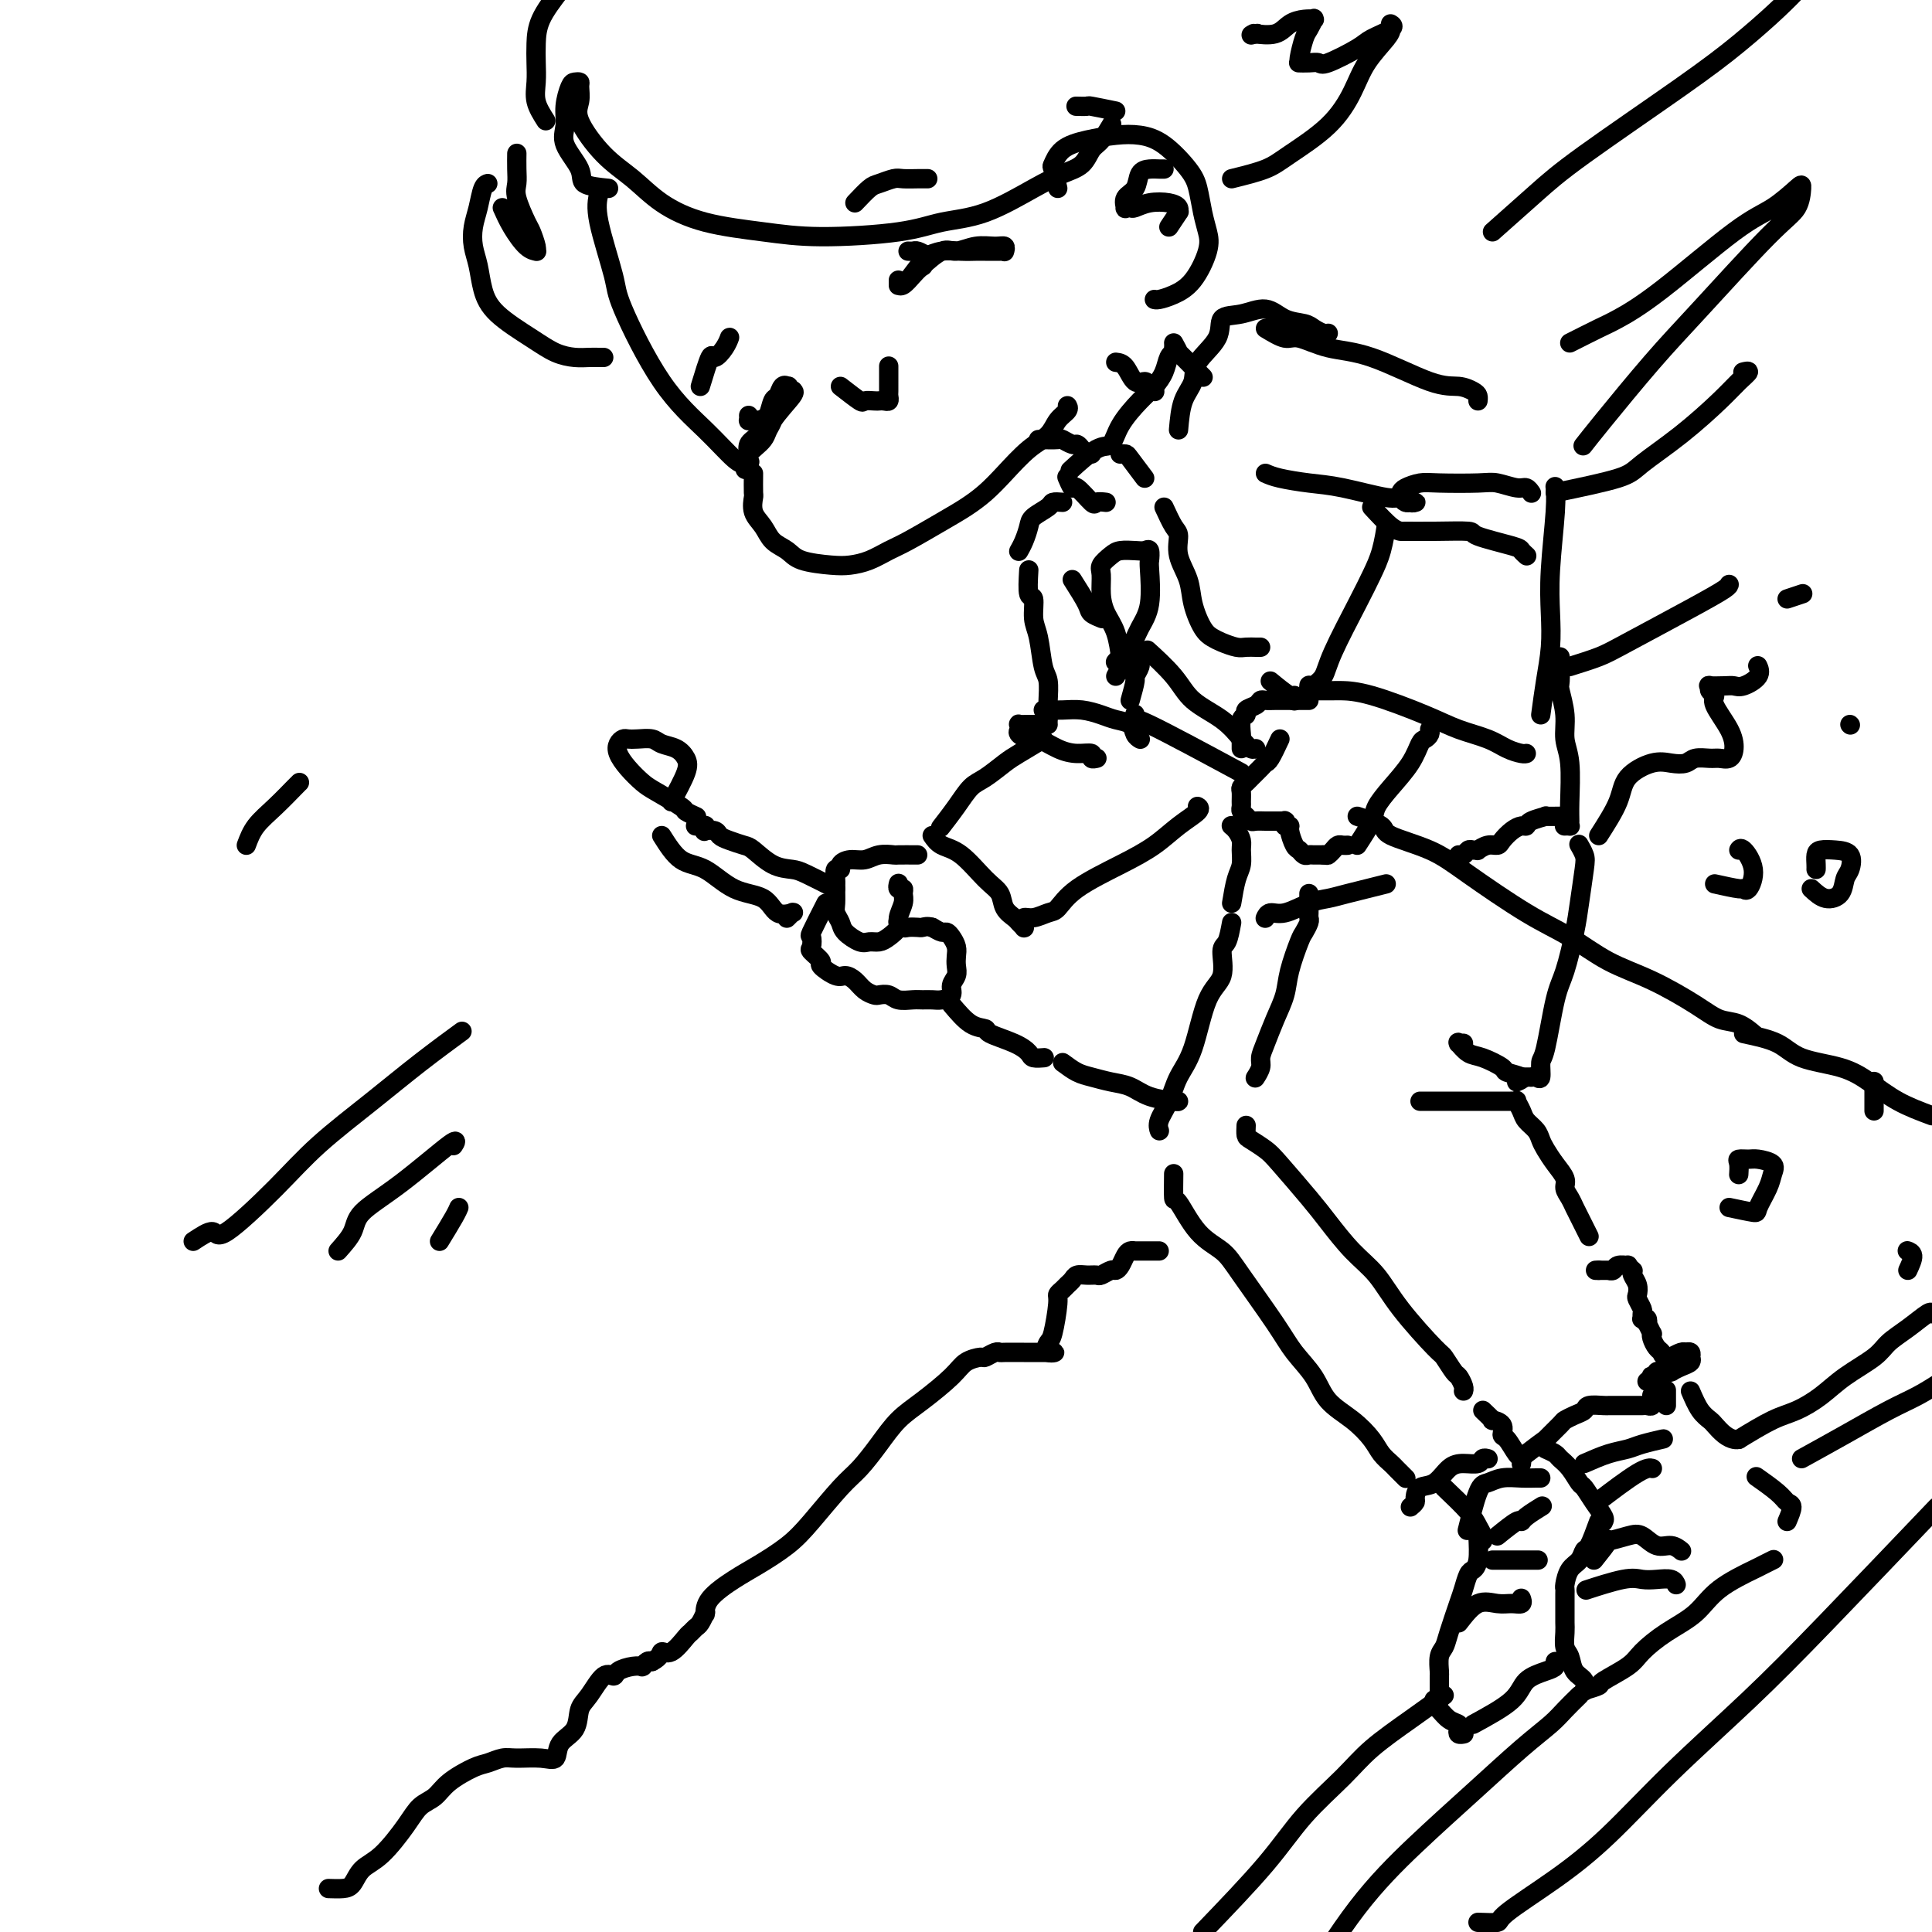 <svg viewBox='0 0 400 400' version='1.1' xmlns='http://www.w3.org/2000/svg' xmlns:xlink='http://www.w3.org/1999/xlink'><g fill='none' stroke='rgb(0,0,0)' stroke-width='4' stroke-linecap='round' stroke-linejoin='round'><path d='M124,40c-0.328,1.399 -0.655,2.798 0,6c0.655,3.202 2.294,8.207 3,11c0.706,2.793 0.480,3.375 2,7c1.520,3.625 4.786,10.292 8,15c3.214,4.708 6.377,7.458 9,10c2.623,2.542 4.706,4.877 6,6c1.294,1.123 1.798,1.035 2,1c0.202,-0.035 0.101,-0.018 0,0'/><path d='M156,98c-0.013,1.650 -0.027,3.299 0,4c0.027,0.701 0.094,0.453 0,1c-0.094,0.547 -0.348,1.890 0,3c0.348,1.110 1.300,1.986 2,3c0.700,1.014 1.148,2.167 2,3c0.852,0.833 2.107,1.345 3,2c0.893,0.655 1.425,1.451 3,2c1.575,0.549 4.193,0.851 6,1c1.807,0.149 2.804,0.147 4,0c1.196,-0.147 2.591,-0.437 4,-1c1.409,-0.563 2.831,-1.399 4,-2c1.169,-0.601 2.086,-0.967 4,-2c1.914,-1.033 4.826,-2.735 7,-4c2.174,-1.265 3.612,-2.095 5,-3c1.388,-0.905 2.728,-1.884 4,-3c1.272,-1.116 2.478,-2.368 4,-4c1.522,-1.632 3.360,-3.642 5,-5c1.640,-1.358 3.080,-2.063 4,-3c0.920,-0.937 1.319,-2.107 2,-3c0.681,-0.893 1.645,-1.510 2,-2c0.355,-0.490 0.101,-0.854 0,-1c-0.101,-0.146 -0.051,-0.073 0,0'/><path d='M219,39c-0.392,-1.654 -0.784,-3.308 -1,-4c-0.216,-0.692 -0.257,-0.421 0,-1c0.257,-0.579 0.811,-2.008 2,-3c1.189,-0.992 3.011,-1.546 5,-2c1.989,-0.454 4.144,-0.808 6,-1c1.856,-0.192 3.414,-0.222 5,0c1.586,0.222 3.199,0.695 5,2c1.801,1.305 3.791,3.442 5,5c1.209,1.558 1.636,2.539 2,4c0.364,1.461 0.663,3.403 1,5c0.337,1.597 0.711,2.848 1,4c0.289,1.152 0.494,2.203 0,4c-0.494,1.797 -1.688,4.338 -3,6c-1.312,1.662 -2.744,2.446 -4,3c-1.256,0.554 -2.338,0.880 -3,1c-0.662,0.120 -0.903,0.034 -1,0c-0.097,-0.034 -0.048,-0.017 0,0'/><path d='M126,39c-2.092,-0.209 -4.183,-0.417 -5,-1c-0.817,-0.583 -0.359,-1.540 -1,-3c-0.641,-1.460 -2.379,-3.425 -3,-5c-0.621,-1.575 -0.124,-2.762 0,-4c0.124,-1.238 -0.125,-2.526 0,-4c0.125,-1.474 0.623,-3.132 1,-4c0.377,-0.868 0.633,-0.945 1,-1c0.367,-0.055 0.844,-0.087 1,0c0.156,0.087 -0.010,0.293 0,1c0.010,0.707 0.197,1.914 0,3c-0.197,1.086 -0.779,2.052 0,4c0.779,1.948 2.918,4.878 5,7c2.082,2.122 4.108,3.434 6,5c1.892,1.566 3.649,3.384 6,5c2.351,1.616 5.297,3.029 9,4c3.703,0.971 8.162,1.501 12,2c3.838,0.499 7.053,0.969 12,1c4.947,0.031 11.624,-0.376 16,-1c4.376,-0.624 6.450,-1.464 9,-2c2.550,-0.536 5.575,-0.766 9,-2c3.425,-1.234 7.249,-3.470 10,-5c2.751,-1.530 4.429,-2.355 6,-3c1.571,-0.645 3.034,-1.111 4,-2c0.966,-0.889 1.436,-2.199 2,-3c0.564,-0.801 1.223,-1.091 2,-2c0.777,-0.909 1.671,-2.437 2,-3c0.329,-0.563 0.094,-0.161 0,0c-0.094,0.161 -0.047,0.080 0,0'/><path d='M231,23c-2.060,-0.423 -4.119,-0.845 -5,-1c-0.881,-0.155 -0.583,-0.042 -1,0c-0.417,0.042 -1.548,0.012 -2,0c-0.452,-0.012 -0.226,-0.006 0,0'/><path d='M125,74c-0.262,0.004 -0.524,0.008 -1,0c-0.476,-0.008 -1.167,-0.027 -2,0c-0.833,0.027 -1.810,0.102 -3,0c-1.190,-0.102 -2.595,-0.379 -4,-1c-1.405,-0.621 -2.811,-1.586 -5,-3c-2.189,-1.414 -5.162,-3.277 -7,-5c-1.838,-1.723 -2.542,-3.306 -3,-5c-0.458,-1.694 -0.670,-3.497 -1,-5c-0.330,-1.503 -0.778,-2.704 -1,-4c-0.222,-1.296 -0.217,-2.687 0,-4c0.217,-1.313 0.647,-2.548 1,-4c0.353,-1.452 0.631,-3.121 1,-4c0.369,-0.879 0.830,-0.967 1,-1c0.170,-0.033 0.049,-0.009 0,0c-0.049,0.009 -0.024,0.005 0,0'/><path d='M104,43c0.567,1.267 1.134,2.535 2,4c0.866,1.465 2.033,3.128 3,4c0.967,0.872 1.736,0.952 2,1c0.264,0.048 0.025,0.063 0,0c-0.025,-0.063 0.165,-0.204 0,-1c-0.165,-0.796 -0.685,-2.246 -1,-3c-0.315,-0.754 -0.424,-0.812 -1,-2c-0.576,-1.188 -1.618,-3.506 -2,-5c-0.382,-1.494 -0.102,-2.166 0,-3c0.102,-0.834 0.027,-1.832 0,-3c-0.027,-1.168 -0.007,-2.507 0,-3c0.007,-0.493 0.002,-0.141 0,0c-0.002,0.141 -0.001,0.070 0,0'/><path d='M255,37c2.599,-0.641 5.198,-1.282 7,-2c1.802,-0.718 2.809,-1.512 5,-3c2.191,-1.488 5.568,-3.669 8,-6c2.432,-2.331 3.920,-4.810 5,-7c1.080,-2.190 1.754,-4.089 3,-6c1.246,-1.911 3.066,-3.832 4,-5c0.934,-1.168 0.981,-1.581 1,-2c0.019,-0.419 0.009,-0.842 0,-1c-0.009,-0.158 -0.016,-0.050 0,0c0.016,0.050 0.055,0.042 0,0c-0.055,-0.042 -0.204,-0.119 0,0c0.204,0.119 0.760,0.435 0,1c-0.760,0.565 -2.836,1.381 -4,2c-1.164,0.619 -1.416,1.041 -3,2c-1.584,0.959 -4.501,2.453 -6,3c-1.499,0.547 -1.579,0.146 -2,0c-0.421,-0.146 -1.181,-0.039 -2,0c-0.819,0.039 -1.695,0.009 -2,0c-0.305,-0.009 -0.039,0.004 0,0c0.039,-0.004 -0.147,-0.026 0,-1c0.147,-0.974 0.629,-2.902 1,-4c0.371,-1.098 0.630,-1.366 1,-2c0.370,-0.634 0.850,-1.632 1,-2c0.150,-0.368 -0.030,-0.105 0,0c0.030,0.105 0.270,0.053 0,0c-0.270,-0.053 -1.050,-0.105 -2,0c-0.950,0.105 -2.069,0.368 -3,1c-0.931,0.632 -1.674,1.632 -3,2c-1.326,0.368 -3.236,0.105 -4,0c-0.764,-0.105 -0.382,-0.053 0,0'/><path d='M260,7c-1.867,0.467 -0.533,0.133 0,0c0.533,-0.133 0.267,-0.067 0,0'/><path d='M113,25c-0.845,-1.335 -1.690,-2.669 -2,-4c-0.310,-1.331 -0.086,-2.658 0,-4c0.086,-1.342 0.033,-2.700 0,-4c-0.033,-1.300 -0.047,-2.542 0,-4c0.047,-1.458 0.156,-3.131 1,-5c0.844,-1.869 2.422,-3.935 4,-6'/><path d='M159,88c0.000,0.000 0.100,0.100 0.1,0.1'/><path d='M191,55c0.000,0.000 0.100,0.100 0.1,0.1'/><path d='M174,80c1.632,1.268 3.263,2.536 4,3c0.737,0.464 0.579,0.125 1,0c0.421,-0.125 1.419,-0.037 2,0c0.581,0.037 0.744,0.022 1,0c0.256,-0.022 0.604,-0.051 1,0c0.396,0.051 0.838,0.184 1,0c0.162,-0.184 0.043,-0.684 0,-1c-0.043,-0.316 -0.012,-0.449 0,-1c0.012,-0.551 0.003,-1.521 0,-2c-0.003,-0.479 -0.001,-0.469 0,-1c0.001,-0.531 0.000,-1.605 0,-2c-0.000,-0.395 -0.000,-0.113 0,0c0.000,0.113 0.000,0.056 0,0'/><path d='M215,91c1.632,0.032 3.263,0.064 4,0c0.737,-0.064 0.578,-0.224 1,0c0.422,0.224 1.423,0.830 2,1c0.577,0.170 0.729,-0.098 1,0c0.271,0.098 0.661,0.562 1,1c0.339,0.438 0.627,0.849 1,1c0.373,0.151 0.831,0.041 1,0c0.169,-0.041 0.048,-0.012 0,0c-0.048,0.012 -0.024,0.006 0,0'/><path d='M231,75c0.674,0.077 1.347,0.154 2,1c0.653,0.846 1.285,2.461 2,3c0.715,0.539 1.512,0.001 2,0c0.488,-0.001 0.667,0.536 1,1c0.333,0.464 0.820,0.856 1,1c0.180,0.144 0.051,0.041 0,0c-0.051,-0.041 -0.026,-0.021 0,0'/><path d='M229,104c-0.817,-0.095 -1.634,-0.191 -2,0c-0.366,0.191 -0.280,0.668 -1,0c-0.720,-0.668 -2.245,-2.480 -3,-3c-0.755,-0.520 -0.738,0.252 -1,0c-0.262,-0.252 -0.801,-1.529 -1,-2c-0.199,-0.471 -0.057,-0.134 0,0c0.057,0.134 0.028,0.067 0,0'/><path d='M222,97c0.130,-0.119 0.259,-0.239 0,0c-0.259,0.239 -0.908,0.836 0,0c0.908,-0.836 3.373,-3.105 5,-4c1.627,-0.895 2.414,-0.416 3,-1c0.586,-0.584 0.969,-2.229 2,-4c1.031,-1.771 2.711,-3.666 4,-5c1.289,-1.334 2.188,-2.108 3,-3c0.812,-0.892 1.538,-1.903 2,-3c0.462,-1.097 0.660,-2.280 1,-3c0.340,-0.720 0.823,-0.978 1,-1c0.177,-0.022 0.047,0.190 0,0c-0.047,-0.190 -0.013,-0.783 0,-1c0.013,-0.217 0.003,-0.058 0,0c-0.003,0.058 -0.001,0.016 0,0c0.001,-0.016 0.000,-0.004 0,0c-0.000,0.004 -0.000,0.002 0,0'/><path d='M243,71c0.508,0.930 1.015,1.861 1,2c-0.015,0.139 -0.554,-0.513 0,0c0.554,0.513 2.201,2.190 3,3c0.799,0.810 0.750,0.753 1,1c0.250,0.247 0.798,0.797 1,1c0.202,0.203 0.058,0.058 0,0c-0.058,-0.058 -0.029,-0.029 0,0'/><path d='M244,89c0.194,-2.172 0.389,-4.344 1,-6c0.611,-1.656 1.639,-2.796 2,-4c0.361,-1.204 0.056,-2.472 1,-4c0.944,-1.528 3.136,-3.317 4,-5c0.864,-1.683 0.399,-3.261 1,-4c0.601,-0.739 2.268,-0.640 4,-1c1.732,-0.360 3.528,-1.179 5,-1c1.472,0.179 2.619,1.354 4,2c1.381,0.646 2.997,0.761 4,1c1.003,0.239 1.393,0.600 2,1c0.607,0.400 1.431,0.839 2,1c0.569,0.161 0.885,0.043 1,0c0.115,-0.043 0.031,-0.012 0,0c-0.031,0.012 -0.009,0.003 0,0c0.009,-0.003 0.004,-0.002 0,0'/><path d='M220,104c-0.817,-0.063 -1.633,-0.127 -2,0c-0.367,0.127 -0.284,0.444 -1,1c-0.716,0.556 -2.230,1.350 -3,2c-0.770,0.650 -0.795,1.155 -1,2c-0.205,0.845 -0.591,2.030 -1,3c-0.409,0.970 -0.842,1.724 -1,2c-0.158,0.276 -0.043,0.074 0,0c0.043,-0.074 0.012,-0.021 0,0c-0.012,0.021 -0.006,0.011 0,0'/><path d='M262,68c1.483,0.900 2.966,1.800 4,2c1.034,0.200 1.620,-0.301 3,0c1.380,0.301 3.553,1.404 6,2c2.447,0.596 5.167,0.684 9,2c3.833,1.316 8.778,3.859 12,5c3.222,1.141 4.720,0.880 6,1c1.280,0.120 2.343,0.621 3,1c0.657,0.379 0.908,0.638 1,1c0.092,0.362 0.025,0.828 0,1c-0.025,0.172 -0.007,0.049 0,0c0.007,-0.049 0.004,-0.025 0,0'/><path d='M262,98c0.733,0.323 1.466,0.646 3,1c1.534,0.354 3.868,0.740 6,1c2.132,0.260 4.063,0.395 7,1c2.937,0.605 6.879,1.679 9,2c2.121,0.321 2.422,-0.110 3,0c0.578,0.110 1.434,0.762 2,1c0.566,0.238 0.842,0.061 1,0c0.158,-0.061 0.200,-0.005 0,0c-0.200,0.005 -0.641,-0.040 -1,0c-0.359,0.040 -0.637,0.165 -1,0c-0.363,-0.165 -0.811,-0.619 -1,-1c-0.189,-0.381 -0.118,-0.690 0,-1c0.118,-0.310 0.284,-0.620 1,-1c0.716,-0.380 1.981,-0.830 3,-1c1.019,-0.170 1.793,-0.061 4,0c2.207,0.061 5.849,0.073 8,0c2.151,-0.073 2.811,-0.230 4,0c1.189,0.230 2.907,0.846 4,1c1.093,0.154 1.561,-0.155 2,0c0.439,0.155 0.849,0.772 1,1c0.151,0.228 0.043,0.065 0,0c-0.043,-0.065 -0.022,-0.033 0,0'/><path d='M284,105c1.461,1.577 2.922,3.154 4,4c1.078,0.846 1.775,0.961 2,1c0.225,0.039 -0.020,0.003 1,0c1.020,-0.003 3.306,0.026 6,0c2.694,-0.026 5.798,-0.108 7,0c1.202,0.108 0.504,0.407 2,1c1.496,0.593 5.185,1.479 7,2c1.815,0.521 1.754,0.675 2,1c0.246,0.325 0.798,0.819 1,1c0.202,0.181 0.054,0.049 0,0c-0.054,-0.049 -0.016,-0.014 0,0c0.016,0.014 0.008,0.007 0,0'/><path d='M287,109c-0.001,0.009 -0.003,0.017 0,0c0.003,-0.017 0.009,-0.060 0,0c-0.009,0.060 -0.033,0.222 0,0c0.033,-0.222 0.125,-0.829 0,0c-0.125,0.829 -0.466,3.093 -1,5c-0.534,1.907 -1.260,3.456 -2,5c-0.740,1.544 -1.494,3.084 -3,6c-1.506,2.916 -3.762,7.208 -5,10c-1.238,2.792 -1.456,4.083 -2,5c-0.544,0.917 -1.414,1.461 -2,2c-0.586,0.539 -0.889,1.072 -1,1c-0.111,-0.072 -0.030,-0.750 0,-1c0.030,-0.250 0.009,-0.071 0,0c-0.009,0.071 -0.004,0.036 0,0'/><path d='M271,143c1.992,0.003 3.983,0.007 5,0c1.017,-0.007 1.059,-0.024 2,0c0.941,0.024 2.783,0.090 6,1c3.217,0.910 7.811,2.664 11,4c3.189,1.336 4.974,2.253 7,3c2.026,0.747 4.294,1.325 6,2c1.706,0.675 2.849,1.449 4,2c1.151,0.551 2.308,0.880 3,1c0.692,0.120 0.917,0.032 1,0c0.083,-0.032 0.024,-0.009 0,0c-0.024,0.009 -0.012,0.005 0,0'/><path d='M319,148c0.312,-2.328 0.623,-4.657 1,-7c0.377,-2.343 0.819,-4.702 1,-7c0.181,-2.298 0.101,-4.535 0,-7c-0.101,-2.465 -0.223,-5.158 0,-9c0.223,-3.842 0.792,-8.834 1,-12c0.208,-3.166 0.056,-4.506 0,-5c-0.056,-0.494 -0.016,-0.141 0,0c0.016,0.141 0.008,0.071 0,0'/><path d='M271,145c-1.173,0.000 -2.345,0.000 -3,0c-0.655,-0.000 -0.792,-0.001 -1,0c-0.208,0.001 -0.488,0.003 -1,0c-0.512,-0.003 -1.255,-0.012 -2,0c-0.745,0.012 -1.491,0.045 -2,0c-0.509,-0.045 -0.781,-0.169 -1,0c-0.219,0.169 -0.384,0.630 -1,1c-0.616,0.370 -1.682,0.648 -2,1c-0.318,0.352 0.111,0.776 0,1c-0.111,0.224 -0.762,0.246 -1,1c-0.238,0.754 -0.064,2.241 0,3c0.064,0.759 0.017,0.792 0,1c-0.017,0.208 -0.005,0.592 0,1c0.005,0.408 0.001,0.841 0,1c-0.001,0.159 -0.000,0.043 0,0c0.000,-0.043 0.000,-0.012 0,0c-0.000,0.012 -0.000,0.006 0,0'/><path d='M265,153c-0.748,1.593 -1.495,3.186 -2,4c-0.505,0.814 -0.766,0.848 -1,1c-0.234,0.152 -0.441,0.421 -1,1c-0.559,0.579 -1.470,1.468 -2,2c-0.530,0.532 -0.678,0.706 -1,1c-0.322,0.294 -0.819,0.709 -1,1c-0.181,0.291 -0.046,0.459 0,1c0.046,0.541 0.001,1.455 0,2c-0.001,0.545 0.040,0.720 0,1c-0.040,0.280 -0.162,0.663 0,1c0.162,0.337 0.607,0.626 1,1c0.393,0.374 0.734,0.832 1,1c0.266,0.168 0.457,0.045 1,0c0.543,-0.045 1.438,-0.012 2,0c0.562,0.012 0.792,0.002 1,0c0.208,-0.002 0.394,0.003 1,0c0.606,-0.003 1.630,-0.015 2,0c0.370,0.015 0.084,0.058 0,0c-0.084,-0.058 0.033,-0.215 0,0c-0.033,0.215 -0.216,0.803 0,1c0.216,0.197 0.831,0.004 1,0c0.169,-0.004 -0.109,0.181 0,1c0.109,0.819 0.606,2.272 1,3c0.394,0.728 0.686,0.731 1,1c0.314,0.269 0.651,0.804 1,1c0.349,0.196 0.709,0.053 1,0c0.291,-0.053 0.512,-0.015 1,0c0.488,0.015 1.244,0.008 2,0'/><path d='M274,177c0.798,0.044 0.792,0.155 1,0c0.208,-0.155 0.630,-0.578 1,-1c0.370,-0.422 0.688,-0.845 1,-1c0.313,-0.155 0.620,-0.041 1,0c0.380,0.041 0.833,0.011 1,0c0.167,-0.011 0.048,-0.003 0,0c-0.048,0.003 -0.024,0.002 0,0'/><path d='M281,175c1.217,-1.862 2.434,-3.725 3,-5c0.566,-1.275 0.480,-1.963 1,-3c0.520,-1.037 1.646,-2.424 3,-4c1.354,-1.576 2.937,-3.340 4,-5c1.063,-1.660 1.605,-3.215 2,-4c0.395,-0.785 0.642,-0.799 1,-1c0.358,-0.201 0.828,-0.590 1,-1c0.172,-0.410 0.046,-0.841 0,-1c-0.046,-0.159 -0.013,-0.045 0,0c0.013,0.045 0.007,0.023 0,0'/><path d='M257,160c-7.690,-4.143 -15.381,-8.286 -19,-10c-3.619,-1.714 -3.167,-1.000 -3,-1c0.167,-0.000 0.048,-0.714 0,-1c-0.048,-0.286 -0.024,-0.143 0,0'/><path d='M234,145c0.455,-1.632 0.910,-3.264 1,-4c0.090,-0.736 -0.186,-0.575 0,-1c0.186,-0.425 0.834,-1.434 1,-2c0.166,-0.566 -0.151,-0.688 0,-1c0.151,-0.312 0.772,-0.815 1,-1c0.228,-0.185 0.065,-0.053 0,0c-0.065,0.053 -0.033,0.026 0,0'/><path d='M238,135c0.130,0.118 0.260,0.236 0,0c-0.260,-0.236 -0.911,-0.824 0,0c0.911,0.824 3.385,3.062 5,5c1.615,1.938 2.370,3.577 4,5c1.630,1.423 4.136,2.630 6,4c1.864,1.370 3.088,2.903 4,4c0.912,1.097 1.512,1.758 2,2c0.488,0.242 0.862,0.065 1,0c0.138,-0.065 0.039,-0.019 0,0c-0.039,0.019 -0.020,0.009 0,0'/><path d='M231,140c0.406,-0.745 0.813,-1.489 1,-2c0.187,-0.511 0.156,-0.788 0,-2c-0.156,-1.212 -0.436,-3.360 -1,-5c-0.564,-1.640 -1.413,-2.772 -2,-4c-0.587,-1.228 -0.913,-2.553 -1,-4c-0.087,-1.447 0.063,-3.015 0,-4c-0.063,-0.985 -0.340,-1.388 0,-2c0.340,-0.612 1.296,-1.434 2,-2c0.704,-0.566 1.155,-0.877 2,-1c0.845,-0.123 2.082,-0.060 3,0c0.918,0.060 1.515,0.115 2,0c0.485,-0.115 0.856,-0.401 1,0c0.144,0.401 0.061,1.490 0,2c-0.061,0.510 -0.100,0.441 0,2c0.100,1.559 0.338,4.747 0,7c-0.338,2.253 -1.253,3.570 -2,5c-0.747,1.430 -1.324,2.971 -2,4c-0.676,1.029 -1.449,1.544 -2,2c-0.551,0.456 -0.879,0.854 -1,1c-0.121,0.146 -0.035,0.042 0,0c0.035,-0.042 0.017,-0.021 0,0'/><path d='M281,169c2.086,0.684 4.173,1.369 5,2c0.827,0.631 0.396,1.210 2,2c1.604,0.790 5.244,1.793 8,3c2.756,1.207 4.627,2.618 8,5c3.373,2.382 8.246,5.736 12,8c3.754,2.264 6.387,3.437 9,5c2.613,1.563 5.206,3.517 8,5c2.794,1.483 5.790,2.496 9,4c3.210,1.504 6.636,3.499 9,5c2.364,1.501 3.667,2.507 5,3c1.333,0.493 2.698,0.472 4,1c1.302,0.528 2.543,1.604 3,2c0.457,0.396 0.131,0.113 0,0c-0.131,-0.113 -0.065,-0.057 0,0'/><path d='M361,214c2.596,0.549 5.192,1.098 7,2c1.808,0.902 2.827,2.156 5,3c2.173,0.844 5.500,1.278 8,2c2.500,0.722 4.173,1.733 6,3c1.827,1.267 3.808,2.791 6,4c2.192,1.209 4.596,2.105 7,3'/><path d='M388,230c0.000,-1.608 0.000,-3.215 0,-4c0.000,-0.785 0.000,-0.746 0,-1c0.000,-0.254 0.000,-0.800 0,-1c-0.000,-0.200 0.000,-0.054 0,0c0.000,0.054 0.000,0.015 0,0c0.000,-0.015 0.000,-0.008 0,0'/><path d='M222,120c1.215,1.917 2.431,3.834 3,5c0.569,1.166 0.493,1.581 1,2c0.507,0.419 1.598,0.844 2,1c0.402,0.156 0.115,0.045 0,0c-0.115,-0.045 -0.057,-0.022 0,0'/><path d='M241,105c0.717,1.553 1.434,3.106 2,4c0.566,0.894 0.981,1.128 1,2c0.019,0.872 -0.356,2.380 0,4c0.356,1.620 1.445,3.351 2,5c0.555,1.649 0.575,3.216 1,5c0.425,1.784 1.254,3.784 2,5c0.746,1.216 1.408,1.646 2,2c0.592,0.354 1.115,0.631 2,1c0.885,0.369 2.132,0.831 3,1c0.868,0.169 1.357,0.045 2,0c0.643,-0.045 1.440,-0.012 2,0c0.560,0.012 0.881,0.003 1,0c0.119,-0.003 0.034,-0.001 0,0c-0.034,0.001 -0.017,0.000 0,0'/><path d='M237,99c-1.185,-1.577 -2.370,-3.155 -3,-4c-0.630,-0.845 -0.705,-0.959 -1,-1c-0.295,-0.041 -0.810,-0.011 -1,0c-0.190,0.011 -0.054,0.003 0,0c0.054,-0.003 0.027,-0.002 0,0'/><path d='M263,141c1.577,1.298 3.155,2.596 4,3c0.845,0.404 0.959,-0.088 1,0c0.041,0.088 0.011,0.754 0,1c-0.011,0.246 -0.003,0.070 0,0c0.003,-0.070 0.002,-0.035 0,0'/><path d='M323,136c0.033,2.005 0.065,4.009 0,5c-0.065,0.991 -0.228,0.968 0,2c0.228,1.032 0.846,3.120 1,5c0.154,1.880 -0.155,3.551 0,5c0.155,1.449 0.775,2.675 1,5c0.225,2.325 0.057,5.747 0,8c-0.057,2.253 -0.001,3.336 0,4c0.001,0.664 -0.052,0.910 0,1c0.052,0.090 0.210,0.024 0,0c-0.210,-0.024 -0.787,-0.006 -1,0c-0.213,0.006 -0.061,0.002 0,0c0.061,-0.002 0.030,-0.001 0,0'/><path d='M323,169c-1.352,0.022 -2.704,0.044 -3,0c-0.296,-0.044 0.465,-0.153 0,0c-0.465,0.153 -2.156,0.569 -3,1c-0.844,0.431 -0.841,0.876 -1,1c-0.159,0.124 -0.479,-0.073 -1,0c-0.521,0.073 -1.244,0.416 -2,1c-0.756,0.584 -1.547,1.410 -2,2c-0.453,0.590 -0.569,0.943 -1,1c-0.431,0.057 -1.176,-0.182 -2,0c-0.824,0.182 -1.726,0.785 -2,1c-0.274,0.215 0.081,0.044 0,0c-0.081,-0.044 -0.596,0.041 -1,0c-0.404,-0.041 -0.697,-0.207 -1,0c-0.303,0.207 -0.617,0.787 -1,1c-0.383,0.213 -0.834,0.057 -1,0c-0.166,-0.057 -0.047,-0.016 0,0c0.047,0.016 0.024,0.008 0,0'/><path d='M287,183c-3.015,0.746 -6.030,1.491 -8,2c-1.970,0.509 -2.896,0.781 -4,1c-1.104,0.219 -2.387,0.384 -4,1c-1.613,0.616 -3.557,1.682 -5,2c-1.443,0.318 -2.387,-0.111 -3,0c-0.613,0.111 -0.896,0.762 -1,1c-0.104,0.238 -0.028,0.064 0,0c0.028,-0.064 0.007,-0.017 0,0c-0.007,0.017 -0.002,0.005 0,0c0.002,-0.005 0.001,-0.001 0,0c-0.001,0.001 -0.000,0.000 0,0c0.000,-0.000 0.000,-0.000 0,0'/><path d='M255,187c0.308,-1.852 0.616,-3.704 1,-5c0.384,-1.296 0.845,-2.036 1,-3c0.155,-0.964 0.003,-2.153 0,-3c-0.003,-0.847 0.143,-1.351 0,-2c-0.143,-0.649 -0.574,-1.442 -1,-2c-0.426,-0.558 -0.845,-0.881 -1,-1c-0.155,-0.119 -0.044,-0.034 0,0c0.044,0.034 0.022,0.017 0,0'/><path d='M213,118c-0.120,2.101 -0.240,4.201 0,5c0.240,0.799 0.838,0.295 1,1c0.162,0.705 -0.114,2.619 0,4c0.114,1.381 0.619,2.230 1,4c0.381,1.770 0.638,4.463 1,6c0.362,1.537 0.829,1.918 1,3c0.171,1.082 0.046,2.864 0,4c-0.046,1.136 -0.012,1.626 0,2c0.012,0.374 0.003,0.632 0,1c-0.003,0.368 -0.001,0.844 0,1c0.001,0.156 0.000,-0.010 0,0c-0.000,0.010 -0.000,0.195 0,0c0.000,-0.195 0.000,-0.770 0,-1c-0.000,-0.230 -0.000,-0.115 0,0'/><path d='M216,147c0.177,-0.006 0.353,-0.013 1,0c0.647,0.013 1.763,0.044 3,0c1.237,-0.044 2.593,-0.163 4,0c1.407,0.163 2.864,0.608 4,1c1.136,0.392 1.951,0.732 3,1c1.049,0.268 2.334,0.464 3,1c0.666,0.536 0.714,1.412 1,2c0.286,0.588 0.809,0.890 1,1c0.191,0.110 0.052,0.030 0,0c-0.052,-0.030 -0.015,-0.008 0,0c0.015,0.008 0.007,0.004 0,0'/><path d='M217,150c-1.465,-0.007 -2.930,-0.013 -4,0c-1.070,0.013 -1.744,0.046 -2,0c-0.256,-0.046 -0.092,-0.172 0,0c0.092,0.172 0.114,0.641 0,1c-0.114,0.359 -0.362,0.608 0,1c0.362,0.392 1.334,0.927 2,1c0.666,0.073 1.025,-0.316 2,0c0.975,0.316 2.566,1.339 4,2c1.434,0.661 2.710,0.962 4,1c1.290,0.038 2.594,-0.186 3,0c0.406,0.186 -0.087,0.782 0,1c0.087,0.218 0.755,0.058 1,0c0.245,-0.058 0.066,-0.016 0,0c-0.066,0.016 -0.019,0.004 0,0c0.019,-0.004 0.009,-0.002 0,0'/><path d='M216,153c-1.875,1.123 -3.751,2.245 -5,3c-1.249,0.755 -1.873,1.142 -3,2c-1.127,0.858 -2.757,2.188 -4,3c-1.243,0.812 -2.098,1.107 -3,2c-0.902,0.893 -1.849,2.383 -3,4c-1.151,1.617 -2.504,3.362 -3,4c-0.496,0.638 -0.133,0.171 0,0c0.133,-0.171 0.036,-0.046 0,0c-0.036,0.046 -0.010,0.012 0,0c0.010,-0.012 0.003,-0.003 0,0c-0.003,0.003 -0.001,0.001 0,0c0.001,-0.001 0.000,-0.000 0,0c-0.000,0.000 -0.000,0.000 0,0c0.000,-0.000 0.000,-0.000 0,0c-0.000,0.000 -0.000,0.000 0,0c0.000,-0.000 0.000,-0.000 0,0'/><path d='M193,173c0.521,0.752 1.042,1.503 2,2c0.958,0.497 2.355,0.739 4,2c1.645,1.261 3.540,3.542 5,5c1.460,1.458 2.486,2.093 3,3c0.514,0.907 0.516,2.085 1,3c0.484,0.915 1.450,1.565 2,2c0.550,0.435 0.683,0.653 1,1c0.317,0.347 0.817,0.821 1,1c0.183,0.179 0.049,0.062 0,0c-0.049,-0.062 -0.013,-0.068 0,0c0.013,0.068 0.002,0.210 0,0c-0.002,-0.210 0.004,-0.773 0,-1c-0.004,-0.227 -0.019,-0.117 0,0c0.019,0.117 0.074,0.241 0,0c-0.074,-0.241 -0.275,-0.846 0,-1c0.275,-0.154 1.026,0.143 2,0c0.974,-0.143 2.171,-0.726 3,-1c0.829,-0.274 1.291,-0.240 2,-1c0.709,-0.760 1.665,-2.315 4,-4c2.335,-1.685 6.047,-3.499 9,-5c2.953,-1.501 5.145,-2.689 7,-4c1.855,-1.311 3.373,-2.743 5,-4c1.627,-1.257 3.364,-2.337 4,-3c0.636,-0.663 0.171,-0.909 0,-1c-0.171,-0.091 -0.049,-0.026 0,0c0.049,0.026 0.024,0.013 0,0'/><path d='M190,177c-1.649,-0.009 -3.299,-0.017 -4,0c-0.701,0.017 -0.455,0.060 -1,0c-0.545,-0.060 -1.882,-0.222 -3,0c-1.118,0.222 -2.016,0.828 -3,1c-0.984,0.172 -2.053,-0.091 -3,0c-0.947,0.091 -1.770,0.537 -2,1c-0.230,0.463 0.135,0.943 0,1c-0.135,0.057 -0.769,-0.308 -1,0c-0.231,0.308 -0.058,1.290 0,2c0.058,0.710 0.003,1.148 0,2c-0.003,0.852 0.047,2.117 0,3c-0.047,0.883 -0.193,1.385 0,2c0.193,0.615 0.723,1.342 1,2c0.277,0.658 0.300,1.246 1,2c0.700,0.754 2.076,1.674 3,2c0.924,0.326 1.395,0.058 2,0c0.605,-0.058 1.343,0.094 2,0c0.657,-0.094 1.234,-0.434 2,-1c0.766,-0.566 1.723,-1.357 2,-2c0.277,-0.643 -0.126,-1.138 0,-2c0.126,-0.862 0.780,-2.091 1,-3c0.220,-0.909 0.006,-1.497 0,-2c-0.006,-0.503 0.194,-0.919 0,-1c-0.194,-0.081 -0.784,0.174 -1,0c-0.216,-0.174 -0.058,-0.778 0,-1c0.058,-0.222 0.017,-0.064 0,0c-0.017,0.064 -0.008,0.032 0,0'/><path d='M171,187c-1.263,2.479 -2.526,4.959 -3,6c-0.474,1.041 -0.158,0.645 0,1c0.158,0.355 0.157,1.462 0,2c-0.157,0.538 -0.471,0.508 0,1c0.471,0.492 1.726,1.507 2,2c0.274,0.493 -0.432,0.464 0,1c0.432,0.536 2.004,1.636 3,2c0.996,0.364 1.418,-0.007 2,0c0.582,0.007 1.325,0.393 2,1c0.675,0.607 1.282,1.434 2,2c0.718,0.566 1.547,0.870 2,1c0.453,0.130 0.530,0.088 1,0c0.470,-0.088 1.333,-0.220 2,0c0.667,0.220 1.137,0.792 2,1c0.863,0.208 2.120,0.054 3,0c0.880,-0.054 1.384,-0.006 2,0c0.616,0.006 1.346,-0.029 2,0c0.654,0.029 1.233,0.121 2,0c0.767,-0.121 1.722,-0.455 2,-1c0.278,-0.545 -0.121,-1.301 0,-2c0.121,-0.699 0.762,-1.343 1,-2c0.238,-0.657 0.075,-1.329 0,-2c-0.075,-0.671 -0.061,-1.342 0,-2c0.061,-0.658 0.168,-1.303 0,-2c-0.168,-0.697 -0.612,-1.444 -1,-2c-0.388,-0.556 -0.720,-0.919 -1,-1c-0.280,-0.081 -0.509,0.120 -1,0c-0.491,-0.120 -1.246,-0.560 -2,-1'/><path d='M193,192c-1.040,-0.311 -1.641,-0.087 -2,0c-0.359,0.087 -0.475,0.037 -1,0c-0.525,-0.037 -1.460,-0.061 -2,0c-0.540,0.061 -0.684,0.209 -1,0c-0.316,-0.209 -0.805,-0.774 -1,-1c-0.195,-0.226 -0.098,-0.113 0,0'/><path d='M173,184c-2.288,-1.162 -4.576,-2.325 -6,-3c-1.424,-0.675 -1.985,-0.863 -3,-1c-1.015,-0.137 -2.486,-0.221 -4,-1c-1.514,-0.779 -3.073,-2.251 -4,-3c-0.927,-0.749 -1.223,-0.775 -2,-1c-0.777,-0.225 -2.036,-0.648 -3,-1c-0.964,-0.352 -1.631,-0.634 -2,-1c-0.369,-0.366 -0.438,-0.816 -1,-1c-0.562,-0.184 -1.618,-0.102 -2,0c-0.382,0.102 -0.092,0.223 0,0c0.092,-0.223 -0.014,-0.792 0,-1c0.014,-0.208 0.147,-0.056 0,0c-0.147,0.056 -0.576,0.015 -1,0c-0.424,-0.015 -0.845,-0.004 -1,0c-0.155,0.004 -0.044,0.001 0,0c0.044,-0.001 0.022,-0.001 0,0'/><path d='M137,173c1.262,1.998 2.525,3.997 4,5c1.475,1.003 3.163,1.011 5,2c1.837,0.989 3.823,2.959 6,4c2.177,1.041 4.545,1.155 6,2c1.455,0.845 1.998,2.423 3,3c1.002,0.577 2.464,0.155 3,0c0.536,-0.155 0.145,-0.043 0,0c-0.145,0.043 -0.042,0.015 0,0c0.042,-0.015 0.025,-0.018 0,0c-0.025,0.018 -0.059,0.057 0,0c0.059,-0.057 0.212,-0.212 0,0c-0.212,0.212 -0.789,0.789 -1,1c-0.211,0.211 -0.057,0.057 0,0c0.057,-0.057 0.015,-0.015 0,0c-0.015,0.015 -0.004,0.004 0,0c0.004,-0.004 0.001,-0.001 0,0c-0.001,0.001 -0.000,0.000 0,0c0.000,-0.000 0.000,-0.000 0,0c-0.000,0.000 -0.000,0.000 0,0c0.000,-0.000 0.000,-0.000 0,0'/><path d='M139,166c1.229,-2.251 2.458,-4.502 3,-6c0.542,-1.498 0.399,-2.244 0,-3c-0.399,-0.756 -1.052,-1.523 -2,-2c-0.948,-0.477 -2.190,-0.664 -3,-1c-0.810,-0.336 -1.187,-0.820 -2,-1c-0.813,-0.180 -2.061,-0.057 -3,0c-0.939,0.057 -1.567,0.048 -2,0c-0.433,-0.048 -0.670,-0.136 -1,0c-0.330,0.136 -0.751,0.496 -1,1c-0.249,0.504 -0.325,1.151 0,2c0.325,0.849 1.052,1.901 2,3c0.948,1.099 2.118,2.246 3,3c0.882,0.754 1.476,1.116 3,2c1.524,0.884 3.977,2.289 5,3c1.023,0.711 0.614,0.727 1,1c0.386,0.273 1.565,0.804 2,1c0.435,0.196 0.124,0.056 0,0c-0.124,-0.056 -0.062,-0.028 0,0'/><path d='M197,208c1.347,1.595 2.694,3.190 4,4c1.306,0.810 2.572,0.834 3,1c0.428,0.166 0.017,0.475 1,1c0.983,0.525 3.360,1.265 5,2c1.640,0.735 2.545,1.465 3,2c0.455,0.535 0.462,0.875 1,1c0.538,0.125 1.606,0.034 2,0c0.394,-0.034 0.112,-0.010 0,0c-0.112,0.010 -0.056,0.005 0,0'/><path d='M271,185c0.001,0.755 0.001,1.511 0,2c-0.001,0.489 -0.004,0.712 0,1c0.004,0.288 0.013,0.640 0,1c-0.013,0.360 -0.049,0.728 0,1c0.049,0.272 0.183,0.448 0,1c-0.183,0.552 -0.682,1.479 -1,2c-0.318,0.521 -0.456,0.635 -1,2c-0.544,1.365 -1.495,3.979 -2,6c-0.505,2.021 -0.565,3.447 -1,5c-0.435,1.553 -1.245,3.233 -2,5c-0.755,1.767 -1.456,3.622 -2,5c-0.544,1.378 -0.930,2.278 -1,3c-0.070,0.722 0.177,1.265 0,2c-0.177,0.735 -0.780,1.661 -1,2c-0.220,0.339 -0.059,0.091 0,0c0.059,-0.091 0.016,-0.024 0,0c-0.016,0.024 -0.004,0.007 0,0c0.004,-0.007 0.001,-0.002 0,0c-0.001,0.002 -0.001,0.001 0,0'/><path d='M258,233c-0.035,0.781 -0.071,1.563 0,2c0.071,0.437 0.247,0.530 1,1c0.753,0.470 2.083,1.318 3,2c0.917,0.682 1.420,1.198 3,3c1.580,1.802 4.236,4.890 6,7c1.764,2.110 2.637,3.242 4,5c1.363,1.758 3.215,4.143 5,6c1.785,1.857 3.504,3.188 5,5c1.496,1.812 2.768,4.106 5,7c2.232,2.894 5.425,6.390 7,8c1.575,1.610 1.532,1.335 2,2c0.468,0.665 1.446,2.269 2,3c0.554,0.731 0.684,0.588 1,1c0.316,0.412 0.817,1.378 1,2c0.183,0.622 0.049,0.898 0,1c-0.049,0.102 -0.014,0.029 0,0c0.014,-0.029 0.007,-0.015 0,0'/><path d='M307,292c0.907,0.860 1.814,1.720 2,2c0.186,0.280 -0.350,-0.019 0,0c0.350,0.019 1.586,0.358 2,1c0.414,0.642 0.006,1.587 0,2c-0.006,0.413 0.391,0.293 1,1c0.609,0.707 1.431,2.242 2,3c0.569,0.758 0.884,0.739 1,1c0.116,0.261 0.031,0.802 0,1c-0.031,0.198 -0.008,0.053 0,0c0.008,-0.053 0.002,-0.014 0,0c-0.002,0.014 -0.001,0.004 0,0c0.001,-0.004 0.000,-0.001 0,0c-0.000,0.001 -0.000,0.001 0,0'/><path d='M316,301c1.777,-1.353 3.553,-2.705 4,-3c0.447,-0.295 -0.437,0.468 0,0c0.437,-0.468 2.195,-2.168 3,-3c0.805,-0.832 0.657,-0.797 1,-1c0.343,-0.203 1.178,-0.643 2,-1c0.822,-0.357 1.632,-0.632 2,-1c0.368,-0.368 0.295,-0.831 1,-1c0.705,-0.169 2.190,-0.045 3,0c0.810,0.045 0.946,0.012 1,0c0.054,-0.012 0.028,-0.003 0,0c-0.028,0.003 -0.056,0.001 0,0c0.056,-0.001 0.196,-0.000 1,0c0.804,0.000 2.271,0.000 3,0c0.729,-0.000 0.720,-0.000 1,0c0.280,0.000 0.849,0.001 1,0c0.151,-0.001 -0.117,-0.004 0,0c0.117,0.004 0.620,0.016 1,0c0.380,-0.016 0.638,-0.061 1,0c0.362,0.061 0.829,0.226 1,0c0.171,-0.226 0.046,-0.845 0,-1c-0.046,-0.155 -0.012,0.154 0,0c0.012,-0.154 0.003,-0.772 0,-1c-0.003,-0.228 -0.001,-0.065 0,0c0.001,0.065 0.000,0.033 0,0'/><path d='M341,286c0.425,-0.030 0.850,-0.060 1,0c0.150,0.060 0.025,0.208 0,0c-0.025,-0.208 0.050,-0.774 0,-1c-0.050,-0.226 -0.225,-0.113 0,0c0.225,0.113 0.849,0.226 1,0c0.151,-0.226 -0.171,-0.793 0,-1c0.171,-0.207 0.834,-0.056 1,0c0.166,0.056 -0.166,0.015 0,0c0.166,-0.015 0.829,-0.004 1,0c0.171,0.004 -0.150,0.001 0,0c0.150,-0.001 0.771,0.001 1,0c0.229,-0.001 0.067,-0.003 0,0c-0.067,0.003 -0.039,0.012 0,0c0.039,-0.012 0.087,-0.046 0,0c-0.087,0.046 -0.311,0.170 0,0c0.311,-0.170 1.155,-0.634 2,-1c0.845,-0.366 1.690,-0.633 2,-1c0.310,-0.367 0.084,-0.834 0,-1c-0.084,-0.166 -0.026,-0.030 0,0c0.026,0.030 0.022,-0.044 0,0c-0.022,0.044 -0.060,0.207 0,0c0.060,-0.207 0.219,-0.784 0,-1c-0.219,-0.216 -0.814,-0.072 -1,0c-0.186,0.072 0.039,0.072 0,0c-0.039,-0.072 -0.340,-0.215 -1,0c-0.660,0.215 -1.678,0.789 -2,1c-0.322,0.211 0.051,0.060 0,0c-0.051,-0.060 -0.525,-0.030 -1,0'/><path d='M345,281c-0.955,-0.348 -0.843,-0.718 -1,-1c-0.157,-0.282 -0.582,-0.476 -1,-1c-0.418,-0.524 -0.830,-1.379 -1,-2c-0.170,-0.621 -0.097,-1.007 0,-1c0.097,0.007 0.218,0.408 0,0c-0.218,-0.408 -0.776,-1.625 -1,-2c-0.224,-0.375 -0.113,0.092 0,0c0.113,-0.092 0.227,-0.745 0,-1c-0.227,-0.255 -0.797,-0.114 -1,0c-0.203,0.114 -0.041,0.200 0,0c0.041,-0.200 -0.041,-0.686 0,-1c0.041,-0.314 0.203,-0.455 0,-1c-0.203,-0.545 -0.772,-1.495 -1,-2c-0.228,-0.505 -0.113,-0.566 0,-1c0.113,-0.434 0.226,-1.241 0,-2c-0.226,-0.759 -0.792,-1.470 -1,-2c-0.208,-0.530 -0.060,-0.878 0,-1c0.060,-0.122 0.032,-0.018 0,0c-0.032,0.018 -0.068,-0.049 0,0c0.068,0.049 0.240,0.213 0,0c-0.240,-0.213 -0.891,-0.803 -1,-1c-0.109,-0.197 0.324,-0.000 0,0c-0.324,0.000 -1.406,-0.196 -2,0c-0.594,0.196 -0.699,0.785 -1,1c-0.301,0.215 -0.798,0.058 -1,0c-0.202,-0.058 -0.110,-0.015 0,0c0.110,0.015 0.240,0.004 0,0c-0.240,-0.004 -0.848,-0.001 -1,0c-0.152,0.001 0.151,0.000 0,0c-0.151,-0.000 -0.758,-0.000 -1,0c-0.242,0.000 -0.121,0.000 0,0'/><path d='M331,263c-1.167,0.000 -0.583,0.000 0,0'/><path d='M329,256c-0.753,-1.512 -1.507,-3.023 -2,-4c-0.493,-0.977 -0.726,-1.419 -1,-2c-0.274,-0.581 -0.588,-1.300 -1,-2c-0.412,-0.700 -0.923,-1.381 -1,-2c-0.077,-0.619 0.279,-1.177 0,-2c-0.279,-0.823 -1.192,-1.911 -2,-3c-0.808,-1.089 -1.512,-2.178 -2,-3c-0.488,-0.822 -0.762,-1.377 -1,-2c-0.238,-0.623 -0.441,-1.316 -1,-2c-0.559,-0.684 -1.474,-1.360 -2,-2c-0.526,-0.640 -0.663,-1.243 -1,-2c-0.337,-0.757 -0.875,-1.667 -1,-2c-0.125,-0.333 0.163,-0.089 0,0c-0.163,0.089 -0.776,0.024 -1,0c-0.224,-0.024 -0.060,-0.006 0,0c0.060,0.006 0.016,0.002 0,0c-0.016,-0.002 -0.003,-0.000 0,0c0.003,0.000 -0.002,0.000 0,0c0.002,-0.000 0.013,-0.000 0,0c-0.013,0.000 -0.050,0.000 0,0c0.050,-0.000 0.188,-0.000 0,0c-0.188,0.000 -0.700,0.000 -1,0c-0.300,-0.000 -0.387,-0.000 -1,0c-0.613,0.000 -1.750,0.000 -3,0c-1.250,-0.000 -2.612,-0.000 -4,0c-1.388,0.000 -2.803,0.000 -4,0c-1.197,-0.000 -2.177,-0.000 -3,0c-0.823,0.000 -1.491,0.000 -2,0c-0.509,-0.000 -0.860,-0.000 -1,0c-0.140,0.000 -0.070,0.000 0,0'/><path d='M314,224c0.759,-0.324 1.518,-0.649 1,-1c-0.518,-0.351 -2.315,-0.729 -3,-1c-0.685,-0.271 -0.260,-0.437 -1,-1c-0.740,-0.563 -2.644,-1.524 -4,-2c-1.356,-0.476 -2.163,-0.467 -3,-1c-0.837,-0.533 -1.702,-1.607 -2,-2c-0.298,-0.393 -0.028,-0.105 0,0c0.028,0.105 -0.185,0.028 0,0c0.185,-0.028 0.767,-0.008 1,0c0.233,0.008 0.116,0.004 0,0'/><path d='M315,223c-0.008,-0.000 -0.016,-0.000 0,0c0.016,0.000 0.056,0.000 0,0c-0.056,-0.000 -0.207,-0.000 0,0c0.207,0.000 0.773,0.000 1,0c0.227,-0.000 0.116,-0.001 0,0c-0.116,0.001 -0.237,0.003 0,0c0.237,-0.003 0.834,-0.012 1,0c0.166,0.012 -0.097,0.043 0,0c0.097,-0.043 0.554,-0.160 1,0c0.446,0.160 0.882,0.599 1,0c0.118,-0.599 -0.081,-2.235 0,-3c0.081,-0.765 0.441,-0.659 1,-3c0.559,-2.341 1.316,-7.131 2,-10c0.684,-2.869 1.295,-3.818 2,-6c0.705,-2.182 1.506,-5.597 2,-8c0.494,-2.403 0.682,-3.793 1,-6c0.318,-2.207 0.765,-5.232 1,-7c0.235,-1.768 0.259,-2.278 0,-3c-0.259,-0.722 -0.800,-1.656 -1,-2c-0.200,-0.344 -0.057,-0.098 0,0c0.057,0.098 0.029,0.049 0,0'/><path d='M255,191c-0.290,1.594 -0.580,3.188 -1,4c-0.420,0.812 -0.970,0.841 -1,2c-0.030,1.159 0.459,3.446 0,5c-0.459,1.554 -1.868,2.373 -3,5c-1.132,2.627 -1.988,7.061 -3,10c-1.012,2.939 -2.180,4.381 -3,6c-0.820,1.619 -1.291,3.415 -2,5c-0.709,1.585 -1.654,2.961 -2,4c-0.346,1.039 -0.093,1.743 0,2c0.093,0.257 0.025,0.069 0,0c-0.025,-0.069 -0.007,-0.018 0,0c0.007,0.018 0.002,0.005 0,0c-0.002,-0.005 -0.001,-0.001 0,0c0.001,0.001 0.000,0.001 0,0'/><path d='M243,243c-0.027,2.155 -0.055,4.311 0,5c0.055,0.689 0.192,-0.088 1,1c0.808,1.088 2.287,4.040 4,6c1.713,1.960 3.659,2.928 5,4c1.341,1.072 2.076,2.247 4,5c1.924,2.753 5.039,7.085 7,10c1.961,2.915 2.770,4.411 4,6c1.230,1.589 2.882,3.269 4,5c1.118,1.731 1.704,3.514 3,5c1.296,1.486 3.303,2.674 5,4c1.697,1.326 3.084,2.789 4,4c0.916,1.211 1.359,2.171 2,3c0.641,0.829 1.478,1.529 2,2c0.522,0.471 0.728,0.715 1,1c0.272,0.285 0.609,0.612 1,1c0.391,0.388 0.837,0.836 1,1c0.163,0.164 0.044,0.044 0,0c-0.044,-0.044 -0.012,-0.012 0,0c0.012,0.012 0.003,0.003 0,0c-0.003,-0.003 -0.001,-0.001 0,0c0.001,0.001 0.000,0.000 0,0c-0.000,-0.000 -0.000,-0.000 0,0'/><path d='M292,312c0.434,-0.368 0.868,-0.736 1,-1c0.132,-0.264 -0.037,-0.425 0,-1c0.037,-0.575 0.279,-1.565 1,-2c0.721,-0.435 1.919,-0.317 3,-1c1.081,-0.683 2.045,-2.169 3,-3c0.955,-0.831 1.902,-1.007 3,-1c1.098,0.007 2.347,0.198 3,0c0.653,-0.198 0.711,-0.785 1,-1c0.289,-0.215 0.809,-0.058 1,0c0.191,0.058 0.051,0.016 0,0c-0.051,-0.016 -0.015,-0.004 0,0c0.015,0.004 0.007,0.002 0,0'/><path d='M320,300c0.778,0.347 1.556,0.693 2,1c0.444,0.307 0.555,0.574 1,1c0.445,0.426 1.223,1.010 2,2c0.777,0.990 1.553,2.384 2,3c0.447,0.616 0.565,0.453 1,1c0.435,0.547 1.188,1.803 2,3c0.812,1.197 1.682,2.335 2,3c0.318,0.665 0.085,0.859 0,1c-0.085,0.141 -0.023,0.230 0,0c0.023,-0.230 0.007,-0.780 0,-1c-0.007,-0.220 -0.003,-0.110 0,0'/><path d='M350,288c0.637,1.480 1.273,2.961 2,4c0.727,1.039 1.543,1.637 2,2c0.457,0.363 0.553,0.489 1,1c0.447,0.511 1.243,1.405 2,2c0.757,0.595 1.473,0.891 2,1c0.527,0.109 0.865,0.031 1,0c0.135,-0.031 0.068,-0.016 0,0'/><path d='M345,288c0.000,0.053 0.000,0.105 0,0c0.000,-0.105 0.000,-0.368 0,0c0.000,0.368 0.000,1.368 0,2c-0.000,0.632 0.000,0.895 0,1c0.000,0.105 0.000,0.053 0,0'/><path d='M299,308c1.917,1.826 3.834,3.652 5,5c1.166,1.348 1.580,2.218 2,3c0.420,0.782 0.844,1.478 1,2c0.156,0.522 0.042,0.872 0,1c-0.042,0.128 -0.011,0.034 0,0c0.011,-0.034 0.003,-0.010 0,0c-0.003,0.010 -0.002,0.005 0,0'/><path d='M304,316c-0.183,0.740 -0.366,1.480 0,0c0.366,-1.480 1.282,-5.181 2,-7c0.718,-1.819 1.240,-1.755 2,-2c0.760,-0.245 1.759,-0.798 3,-1c1.241,-0.202 2.725,-0.054 4,0c1.275,0.054 2.342,0.015 3,0c0.658,-0.015 0.908,-0.004 1,0c0.092,0.004 0.025,0.001 0,0c-0.025,-0.001 -0.007,-0.000 0,0c0.007,0.000 0.004,0.000 0,0'/><path d='M310,318c1.583,-1.282 3.167,-2.564 4,-3c0.833,-0.436 0.917,-0.026 1,0c0.083,0.026 0.167,-0.333 1,-1c0.833,-0.667 2.417,-1.641 3,-2c0.583,-0.359 0.167,-0.103 0,0c-0.167,0.103 -0.083,0.051 0,0'/><path d='M328,303c1.719,-0.754 3.438,-1.509 5,-2c1.562,-0.491 2.968,-0.720 4,-1c1.032,-0.280 1.689,-0.611 3,-1c1.311,-0.389 3.276,-0.835 4,-1c0.724,-0.165 0.207,-0.047 0,0c-0.207,0.047 -0.103,0.024 0,0'/><path d='M332,310c0.188,-0.144 0.376,-0.287 0,0c-0.376,0.287 -1.316,1.005 0,0c1.316,-1.005 4.889,-3.733 7,-5c2.111,-1.267 2.761,-1.072 3,-1c0.239,0.072 0.068,0.021 0,0c-0.068,-0.021 -0.034,-0.010 0,0'/><path d='M331,315c-0.748,2.050 -1.497,4.101 -2,5c-0.503,0.899 -0.762,0.647 -1,1c-0.238,0.353 -0.456,1.312 -1,2c-0.544,0.688 -1.414,1.104 -2,2c-0.586,0.896 -0.889,2.270 -1,3c-0.111,0.730 -0.030,0.815 0,1c0.030,0.185 0.008,0.471 0,1c-0.008,0.529 -0.003,1.300 0,2c0.003,0.700 0.004,1.327 0,2c-0.004,0.673 -0.013,1.391 0,2c0.013,0.609 0.050,1.107 0,2c-0.050,0.893 -0.185,2.180 0,3c0.185,0.820 0.691,1.172 1,2c0.309,0.828 0.423,2.131 1,3c0.577,0.869 1.619,1.305 2,2c0.381,0.695 0.102,1.650 0,2c-0.102,0.350 -0.027,0.094 0,0c0.027,-0.094 0.007,-0.025 0,0c-0.007,0.025 -0.002,0.007 0,0c0.002,-0.007 0.001,-0.004 0,0'/><path d='M330,323c1.370,-1.716 2.740,-3.433 3,-4c0.260,-0.567 -0.590,0.015 0,0c0.590,-0.015 2.621,-0.627 4,-1c1.379,-0.373 2.107,-0.506 3,0c0.893,0.506 1.952,1.652 3,2c1.048,0.348 2.085,-0.103 3,0c0.915,0.103 1.709,0.760 2,1c0.291,0.240 0.078,0.065 0,0c-0.078,-0.065 -0.022,-0.018 0,0c0.022,0.018 0.011,0.009 0,0'/><path d='M329,329c0.185,-0.061 0.370,-0.121 0,0c-0.370,0.121 -1.294,0.424 0,0c1.294,-0.424 4.806,-1.574 7,-2c2.194,-0.426 3.071,-0.128 4,0c0.929,0.128 1.909,0.087 3,0c1.091,-0.087 2.292,-0.219 3,0c0.708,0.219 0.921,0.790 1,1c0.079,0.210 0.022,0.060 0,0c-0.022,-0.060 -0.011,-0.030 0,0'/><path d='M328,350c1.290,-0.383 2.580,-0.766 3,-1c0.420,-0.234 -0.029,-0.319 1,-1c1.029,-0.681 3.538,-1.959 5,-3c1.462,-1.041 1.877,-1.845 3,-3c1.123,-1.155 2.954,-2.662 5,-4c2.046,-1.338 4.307,-2.506 6,-4c1.693,-1.494 2.818,-3.315 5,-5c2.182,-1.685 5.422,-3.236 7,-4c1.578,-0.764 1.495,-0.741 2,-1c0.505,-0.259 1.597,-0.801 2,-1c0.403,-0.199 0.115,-0.057 0,0c-0.115,0.057 -0.058,0.028 0,0'/><path d='M370,315c0.508,-1.191 1.015,-2.382 1,-3c-0.015,-0.618 -0.554,-0.663 -1,-1c-0.446,-0.337 -0.800,-0.967 -2,-2c-1.200,-1.033 -3.246,-2.471 -4,-3c-0.754,-0.529 -0.215,-0.151 0,0c0.215,0.151 0.108,0.076 0,0'/><path d='M306,318c0.090,1.896 0.180,3.792 0,5c-0.180,1.208 -0.629,1.727 -1,2c-0.371,0.273 -0.662,0.300 -1,1c-0.338,0.700 -0.721,2.073 -1,3c-0.279,0.927 -0.453,1.408 -1,3c-0.547,1.592 -1.467,4.296 -2,6c-0.533,1.704 -0.679,2.407 -1,3c-0.321,0.593 -0.818,1.076 -1,2c-0.182,0.924 -0.049,2.289 0,3c0.049,0.711 0.013,0.769 0,1c-0.013,0.231 -0.004,0.635 0,1c0.004,0.365 0.002,0.690 0,1c-0.002,0.310 -0.004,0.605 0,1c0.004,0.395 0.015,0.890 0,1c-0.015,0.110 -0.057,-0.163 0,0c0.057,0.163 0.214,0.764 0,1c-0.214,0.236 -0.798,0.109 -1,0c-0.202,-0.109 -0.022,-0.198 0,0c0.022,0.198 -0.113,0.683 0,1c0.113,0.317 0.474,0.467 1,1c0.526,0.533 1.216,1.449 2,2c0.784,0.551 1.660,0.736 2,1c0.340,0.264 0.144,0.607 0,1c-0.144,0.393 -0.234,0.837 0,1c0.234,0.163 0.794,0.044 1,0c0.206,-0.044 0.059,-0.013 0,0c-0.059,0.013 -0.029,0.006 0,0'/><path d='M305,357c3.147,-1.715 6.293,-3.430 8,-5c1.707,-1.570 1.974,-2.995 3,-4c1.026,-1.005 2.811,-1.589 4,-2c1.189,-0.411 1.782,-0.649 2,-1c0.218,-0.351 0.062,-0.815 0,-1c-0.062,-0.185 -0.031,-0.093 0,0'/><path d='M302,336c1.312,-1.693 2.625,-3.386 4,-4c1.375,-0.614 2.813,-0.151 4,0c1.187,0.151 2.122,-0.012 3,0c0.878,0.012 1.699,0.199 2,0c0.301,-0.199 0.081,-0.784 0,-1c-0.081,-0.216 -0.023,-0.062 0,0c0.023,0.062 0.012,0.031 0,0'/><path d='M309,323c1.125,0.000 2.250,0.000 4,0c1.750,0.000 4.125,0.000 5,0c0.875,0.000 0.250,0.000 0,0c-0.250,-0.000 -0.125,0.000 0,0'/><path d='M327,351c-1.050,1.025 -2.099,2.051 -3,3c-0.901,0.949 -1.653,1.823 -3,3c-1.347,1.177 -3.289,2.658 -6,5c-2.711,2.342 -6.191,5.545 -10,9c-3.809,3.455 -7.949,7.161 -12,11c-4.051,3.839 -8.015,7.811 -12,13c-3.985,5.189 -7.993,11.594 -12,18'/><path d='M373,302c2.935,-1.619 5.869,-3.238 9,-5c3.131,-1.762 6.458,-3.667 9,-5c2.542,-1.333 4.298,-2.095 6,-3c1.702,-0.905 3.351,-1.952 5,-3'/><path d='M306,398c1.699,0.066 3.398,0.132 4,0c0.602,-0.132 0.108,-0.462 2,-2c1.892,-1.538 6.170,-4.285 10,-7c3.830,-2.715 7.211,-5.399 11,-9c3.789,-3.601 7.985,-8.120 13,-13c5.015,-4.880 10.850,-10.122 16,-15c5.150,-4.878 9.614,-9.394 16,-16c6.386,-6.606 14.693,-15.303 23,-24'/><path d='M299,351c-2.181,1.566 -4.362,3.132 -7,5c-2.638,1.868 -5.732,4.036 -8,6c-2.268,1.964 -3.711,3.722 -6,6c-2.289,2.278 -5.424,5.075 -8,8c-2.576,2.925 -4.593,5.979 -8,10c-3.407,4.021 -8.203,9.011 -13,14'/><path d='M360,298c2.515,-1.530 5.030,-3.060 7,-4c1.970,-0.940 3.394,-1.291 5,-2c1.606,-0.709 3.394,-1.778 5,-3c1.606,-1.222 3.029,-2.598 5,-4c1.971,-1.402 4.489,-2.832 6,-4c1.511,-1.168 2.013,-2.076 3,-3c0.987,-0.924 2.458,-1.864 4,-3c1.542,-1.136 3.155,-2.467 4,-3c0.845,-0.533 0.923,-0.266 1,0'/><path d='M220,220c1.023,0.758 2.046,1.516 3,2c0.954,0.484 1.839,0.694 3,1c1.161,0.306 2.598,0.709 4,1c1.402,0.291 2.768,0.470 4,1c1.232,0.530 2.330,1.410 4,2c1.670,0.590 3.912,0.890 5,1c1.088,0.110 1.024,0.030 1,0c-0.024,-0.030 -0.007,-0.008 0,0c0.007,0.008 0.003,0.004 0,0'/><path d='M309,48c3.196,-2.840 6.391,-5.679 9,-8c2.609,-2.321 4.630,-4.122 10,-8c5.370,-3.878 14.089,-9.833 20,-14c5.911,-4.167 9.015,-6.545 12,-9c2.985,-2.455 5.853,-4.987 8,-7c2.147,-2.013 3.574,-3.506 5,-5'/><path d='M325,71c2.249,-1.135 4.497,-2.269 6,-3c1.503,-0.731 2.259,-1.057 4,-2c1.741,-0.943 4.467,-2.501 9,-6c4.533,-3.499 10.874,-8.939 15,-12c4.126,-3.061 6.037,-3.742 8,-5c1.963,-1.258 3.977,-3.091 5,-4c1.023,-0.909 1.055,-0.893 1,0c-0.055,0.893 -0.199,2.664 -1,4c-0.801,1.336 -2.261,2.236 -6,6c-3.739,3.764 -9.759,10.393 -14,15c-4.241,4.607 -6.704,7.194 -10,11c-3.296,3.806 -7.426,8.832 -10,12c-2.574,3.168 -3.593,4.476 -4,5c-0.407,0.524 -0.204,0.262 0,0'/><path d='M322,102c5.113,-1.061 10.227,-2.122 13,-3c2.773,-0.878 3.207,-1.574 5,-3c1.793,-1.426 4.946,-3.584 8,-6c3.054,-2.416 6.009,-5.092 8,-7c1.991,-1.908 3.018,-3.047 4,-4c0.982,-0.953 1.918,-1.718 2,-2c0.082,-0.282 -0.691,-0.081 -1,0c-0.309,0.081 -0.155,0.040 0,0'/><path d='M325,138c2.196,-0.688 4.392,-1.375 6,-2c1.608,-0.625 2.627,-1.187 6,-3c3.373,-1.813 9.100,-4.878 13,-7c3.900,-2.122 5.973,-3.302 7,-4c1.027,-0.698 1.008,-0.914 1,-1c-0.008,-0.086 -0.004,-0.043 0,0'/><path d='M40,257c1.601,-1.061 3.201,-2.122 4,-2c0.799,0.122 0.796,1.428 3,0c2.204,-1.428 6.613,-5.589 10,-9c3.387,-3.411 5.751,-6.073 9,-9c3.249,-2.927 7.382,-6.119 11,-9c3.618,-2.881 6.722,-5.453 10,-8c3.278,-2.547 6.729,-5.070 8,-6c1.271,-0.930 0.363,-0.266 0,0c-0.363,0.266 -0.182,0.133 0,0'/><path d='M70,259c1.205,-1.355 2.410,-2.709 3,-4c0.590,-1.291 0.564,-2.517 2,-4c1.436,-1.483 4.333,-3.222 8,-6c3.667,-2.778 8.103,-6.594 10,-8c1.897,-1.406 1.256,-0.402 1,0c-0.256,0.402 -0.128,0.201 0,0'/><path d='M91,257c1.156,-1.889 2.311,-3.778 3,-5c0.689,-1.222 0.911,-1.778 1,-2c0.089,-0.222 0.044,-0.111 0,0'/><path d='M51,175c0.506,-1.351 1.011,-2.702 2,-4c0.989,-1.298 2.461,-2.544 4,-4c1.539,-1.456 3.145,-3.123 4,-4c0.855,-0.877 0.959,-0.965 1,-1c0.041,-0.035 0.021,-0.018 0,0'/><path d='M68,391c1.079,0.036 2.158,0.071 3,0c0.842,-0.071 1.446,-0.250 2,-1c0.554,-0.750 1.058,-2.073 2,-3c0.942,-0.927 2.322,-1.458 4,-3c1.678,-1.542 3.653,-4.094 5,-6c1.347,-1.906 2.065,-3.165 3,-4c0.935,-0.835 2.088,-1.247 3,-2c0.912,-0.753 1.582,-1.848 3,-3c1.418,-1.152 3.583,-2.362 5,-3c1.417,-0.638 2.086,-0.704 3,-1c0.914,-0.296 2.074,-0.820 3,-1c0.926,-0.180 1.618,-0.014 3,0c1.382,0.014 3.455,-0.125 5,0c1.545,0.125 2.563,0.513 3,0c0.437,-0.513 0.295,-1.929 1,-3c0.705,-1.071 2.259,-1.799 3,-3c0.741,-1.201 0.669,-2.874 1,-4c0.331,-1.126 1.065,-1.703 2,-3c0.935,-1.297 2.072,-3.314 3,-4c0.928,-0.686 1.646,-0.040 2,0c0.354,0.040 0.344,-0.525 1,-1c0.656,-0.475 1.979,-0.858 3,-1c1.021,-0.142 1.741,-0.042 2,0c0.259,0.042 0.058,0.025 0,0c-0.058,-0.025 0.026,-0.058 0,0c-0.026,0.058 -0.161,0.208 0,0c0.161,-0.208 0.617,-0.774 1,-1c0.383,-0.226 0.691,-0.113 1,0'/><path d='M135,344c1.924,-0.963 1.734,-1.869 2,-2c0.266,-0.131 0.988,0.513 2,0c1.012,-0.513 2.313,-2.183 3,-3c0.687,-0.817 0.758,-0.779 1,-1c0.242,-0.221 0.653,-0.700 1,-1c0.347,-0.300 0.629,-0.421 1,-1c0.371,-0.579 0.832,-1.617 1,-2c0.168,-0.383 0.045,-0.110 0,0c-0.045,0.110 -0.011,0.059 0,0c0.011,-0.059 -0.001,-0.125 0,0c0.001,0.125 0.016,0.442 0,0c-0.016,-0.442 -0.061,-1.644 1,-3c1.061,-1.356 3.228,-2.866 5,-4c1.772,-1.134 3.148,-1.891 5,-3c1.852,-1.109 4.179,-2.571 6,-4c1.821,-1.429 3.137,-2.826 5,-5c1.863,-2.174 4.274,-5.125 6,-7c1.726,-1.875 2.766,-2.672 4,-4c1.234,-1.328 2.661,-3.185 4,-5c1.339,-1.815 2.590,-3.586 4,-5c1.410,-1.414 2.979,-2.469 5,-4c2.021,-1.531 4.496,-3.538 6,-5c1.504,-1.462 2.039,-2.378 3,-3c0.961,-0.622 2.349,-0.951 3,-1c0.651,-0.049 0.565,0.183 1,0c0.435,-0.183 1.390,-0.781 2,-1c0.610,-0.219 0.873,-0.059 1,0c0.127,0.059 0.116,0.016 1,0c0.884,-0.016 2.661,-0.004 4,0c1.339,0.004 2.240,0.001 3,0c0.760,-0.001 1.380,-0.001 2,0'/><path d='M217,280c2.642,-0.196 0.745,0.312 0,0c-0.745,-0.312 -0.340,-1.446 0,-2c0.340,-0.554 0.616,-0.530 1,-2c0.384,-1.470 0.877,-4.435 1,-6c0.123,-1.565 -0.122,-1.730 0,-2c0.122,-0.270 0.613,-0.647 1,-1c0.387,-0.353 0.671,-0.683 1,-1c0.329,-0.317 0.703,-0.620 1,-1c0.297,-0.380 0.517,-0.838 1,-1c0.483,-0.162 1.229,-0.029 2,0c0.771,0.029 1.569,-0.047 2,0c0.431,0.047 0.497,0.216 1,0c0.503,-0.216 1.444,-0.818 2,-1c0.556,-0.182 0.727,0.056 1,0c0.273,-0.056 0.648,-0.407 1,-1c0.352,-0.593 0.681,-1.427 1,-2c0.319,-0.573 0.628,-0.886 1,-1c0.372,-0.114 0.807,-0.031 1,0c0.193,0.031 0.146,0.008 0,0c-0.146,-0.008 -0.389,-0.002 0,0c0.389,0.002 1.411,0.001 2,0c0.589,-0.001 0.746,-0.000 1,0c0.254,0.000 0.604,0.000 1,0c0.396,-0.000 0.837,-0.000 1,0c0.163,0.000 0.046,0.000 0,0c-0.046,-0.000 -0.023,-0.000 0,0'/><path d='M358,250c2.054,0.435 4.108,0.870 5,1c0.892,0.130 0.621,-0.046 1,-1c0.379,-0.954 1.406,-2.686 2,-4c0.594,-1.314 0.754,-2.209 1,-3c0.246,-0.791 0.577,-1.478 0,-2c-0.577,-0.522 -2.064,-0.878 -3,-1c-0.936,-0.122 -1.323,-0.008 -2,0c-0.677,0.008 -1.646,-0.089 -2,0c-0.354,0.089 -0.095,0.364 0,1c0.095,0.636 0.026,1.633 0,2c-0.026,0.367 -0.007,0.105 0,0c0.007,-0.105 0.004,-0.052 0,0'/><path d='M375,184c0.952,0.878 1.903,1.756 3,2c1.097,0.244 2.338,-0.145 3,-1c0.662,-0.855 0.745,-2.177 1,-3c0.255,-0.823 0.681,-1.147 1,-2c0.319,-0.853 0.530,-2.236 0,-3c-0.530,-0.764 -1.802,-0.909 -3,-1c-1.198,-0.091 -2.321,-0.130 -3,0c-0.679,0.130 -0.914,0.427 -1,1c-0.086,0.573 -0.023,1.422 0,2c0.023,0.578 0.006,0.886 0,1c-0.006,0.114 -0.002,0.032 0,0c0.002,-0.032 0.001,-0.016 0,0'/><path d='M355,183c2.018,0.446 4.037,0.893 5,1c0.963,0.107 0.871,-0.125 1,0c0.129,0.125 0.479,0.608 1,0c0.521,-0.608 1.212,-2.307 1,-4c-0.212,-1.693 -1.326,-3.379 -2,-4c-0.674,-0.621 -0.907,-0.177 -1,0c-0.093,0.177 -0.047,0.089 0,0'/><path d='M383,150c0.000,0.000 0.100,0.100 0.1,0.1'/><path d='M331,173c1.589,-2.483 3.178,-4.966 4,-7c0.822,-2.034 0.876,-3.621 2,-5c1.124,-1.379 3.316,-2.552 5,-3c1.684,-0.448 2.860,-0.173 4,0c1.140,0.173 2.245,0.244 3,0c0.755,-0.244 1.159,-0.802 2,-1c0.841,-0.198 2.120,-0.035 3,0c0.880,0.035 1.363,-0.056 2,0c0.637,0.056 1.429,0.261 2,0c0.571,-0.261 0.919,-0.987 1,-2c0.081,-1.013 -0.107,-2.314 -1,-4c-0.893,-1.686 -2.491,-3.758 -3,-5c-0.509,-1.242 0.069,-1.653 0,-2c-0.069,-0.347 -0.787,-0.629 -1,-1c-0.213,-0.371 0.077,-0.830 0,-1c-0.077,-0.170 -0.521,-0.051 0,0c0.521,0.051 2.006,0.034 3,0c0.994,-0.034 1.496,-0.087 2,0c0.504,0.087 1.012,0.312 2,0c0.988,-0.312 2.458,-1.161 3,-2c0.542,-0.839 0.155,-1.668 0,-2c-0.155,-0.332 -0.077,-0.166 0,0'/><path d='M370,124c1.268,-0.423 2.536,-0.845 3,-1c0.464,-0.155 0.125,-0.042 0,0c-0.125,0.042 -0.036,0.012 0,0c0.036,-0.012 0.018,-0.006 0,0'/><path d='M395,263c0.536,-1.155 1.071,-2.310 1,-3c-0.071,-0.690 -0.750,-0.917 -1,-1c-0.250,-0.083 -0.071,-0.024 0,0c0.071,0.024 0.036,0.012 0,0'/><path d='M157,92c0.333,-2.087 0.666,-4.174 1,-5c0.334,-0.826 0.668,-0.389 1,-1c0.332,-0.611 0.663,-2.268 1,-3c0.337,-0.732 0.682,-0.537 1,-1c0.318,-0.463 0.609,-1.583 1,-2c0.391,-0.417 0.882,-0.131 1,0c0.118,0.131 -0.135,0.106 0,0c0.135,-0.106 0.659,-0.292 0,1c-0.659,1.292 -2.502,4.063 -3,5c-0.498,0.937 0.350,0.040 0,1c-0.350,0.960 -1.897,3.776 -3,5c-1.103,1.224 -1.761,0.858 -2,1c-0.239,0.142 -0.059,0.794 0,1c0.059,0.206 -0.002,-0.034 0,0c0.002,0.034 0.069,0.343 0,0c-0.069,-0.343 -0.274,-1.339 0,-2c0.274,-0.661 1.026,-0.986 2,-2c0.974,-1.014 2.169,-2.716 3,-4c0.831,-1.284 1.298,-2.148 2,-3c0.702,-0.852 1.638,-1.691 2,-2c0.362,-0.309 0.149,-0.088 0,0c-0.149,0.088 -0.233,0.043 0,0c0.233,-0.043 0.784,-0.085 0,1c-0.784,1.085 -2.904,3.296 -4,5c-1.096,1.704 -1.169,2.901 -2,4c-0.831,1.099 -2.418,2.099 -3,3c-0.582,0.901 -0.157,1.704 0,2c0.157,0.296 0.045,0.085 0,0c-0.045,-0.085 -0.022,-0.042 0,0'/><path d='M155,96c-1.400,2.333 -0.400,0.667 0,0c0.400,-0.667 0.200,-0.333 0,0'/><path d='M188,58c1.219,-1.608 2.438,-3.215 3,-4c0.562,-0.785 0.467,-0.746 1,-1c0.533,-0.254 1.694,-0.800 3,-1c1.306,-0.200 2.756,-0.054 4,0c1.244,0.054 2.281,0.014 3,0c0.719,-0.014 1.121,-0.004 2,0c0.879,0.004 2.236,0.001 3,0c0.764,-0.001 0.937,0.001 1,0c0.063,-0.001 0.018,-0.004 0,0c-0.018,0.004 -0.009,0.015 0,0c0.009,-0.015 0.019,-0.058 0,0c-0.019,0.058 -0.067,0.216 0,0c0.067,-0.216 0.249,-0.807 0,-1c-0.249,-0.193 -0.928,0.011 -2,0c-1.072,-0.011 -2.538,-0.236 -4,0c-1.462,0.236 -2.920,0.932 -4,1c-1.080,0.068 -1.782,-0.493 -3,0c-1.218,0.493 -2.953,2.041 -4,3c-1.047,0.959 -1.405,1.329 -2,2c-0.595,0.671 -1.427,1.644 -2,2c-0.573,0.356 -0.885,0.096 -1,0c-0.115,-0.096 -0.031,-0.030 0,0c0.031,0.030 0.008,0.022 0,0c-0.008,-0.022 -0.002,-0.057 0,0c0.002,0.057 0.001,0.208 0,0c-0.001,-0.208 -0.000,-0.774 0,-1c0.000,-0.226 0.000,-0.113 0,0'/><path d='M192,53c-0.762,-0.423 -1.525,-0.845 -2,-1c-0.475,-0.155 -0.663,-0.041 -1,0c-0.337,0.041 -0.821,0.011 -1,0c-0.179,-0.011 -0.051,-0.003 0,0c0.051,0.003 0.026,0.002 0,0'/><path d='M158,87c-0.732,0.008 -1.464,0.016 -2,0c-0.536,-0.016 -0.876,-0.056 -1,0c-0.124,0.056 -0.033,0.207 0,0c0.033,-0.207 0.010,-0.774 0,-1c-0.010,-0.226 -0.005,-0.113 0,0'/><path d='M145,80c0.785,-2.580 1.569,-5.161 2,-6c0.431,-0.839 0.508,0.062 1,0c0.492,-0.062 1.400,-1.089 2,-2c0.600,-0.911 0.893,-1.708 1,-2c0.107,-0.292 0.029,-0.079 0,0c-0.029,0.079 -0.008,0.022 0,0c0.008,-0.022 0.004,-0.011 0,0'/><path d='M177,42c1.122,-1.185 2.245,-2.370 3,-3c0.755,-0.630 1.144,-0.705 2,-1c0.856,-0.295 2.181,-0.811 3,-1c0.819,-0.189 1.134,-0.051 2,0c0.866,0.051 2.285,0.014 3,0c0.715,-0.014 0.728,-0.004 1,0c0.272,0.004 0.805,0.001 1,0c0.195,-0.001 0.052,-0.000 0,0c-0.052,0.000 -0.014,0.000 0,0c0.014,-0.000 0.004,-0.000 0,0c-0.004,0.000 -0.002,0.000 0,0'/><path d='M242,47c0.854,-1.291 1.709,-2.581 2,-3c0.291,-0.419 0.019,0.035 0,0c-0.019,-0.035 0.217,-0.559 0,-1c-0.217,-0.441 -0.885,-0.798 -2,-1c-1.115,-0.202 -2.676,-0.249 -4,0c-1.324,0.249 -2.409,0.792 -3,1c-0.591,0.208 -0.687,0.079 -1,0c-0.313,-0.079 -0.842,-0.108 -1,0c-0.158,0.108 0.054,0.355 0,0c-0.054,-0.355 -0.376,-1.310 0,-2c0.376,-0.690 1.449,-1.113 2,-2c0.551,-0.887 0.578,-2.238 1,-3c0.422,-0.762 1.237,-0.936 2,-1c0.763,-0.064 1.472,-0.017 2,0c0.528,0.017 0.873,0.005 1,0c0.127,-0.005 0.036,-0.001 0,0c-0.036,0.001 -0.018,0.001 0,0'/></g>
</svg>